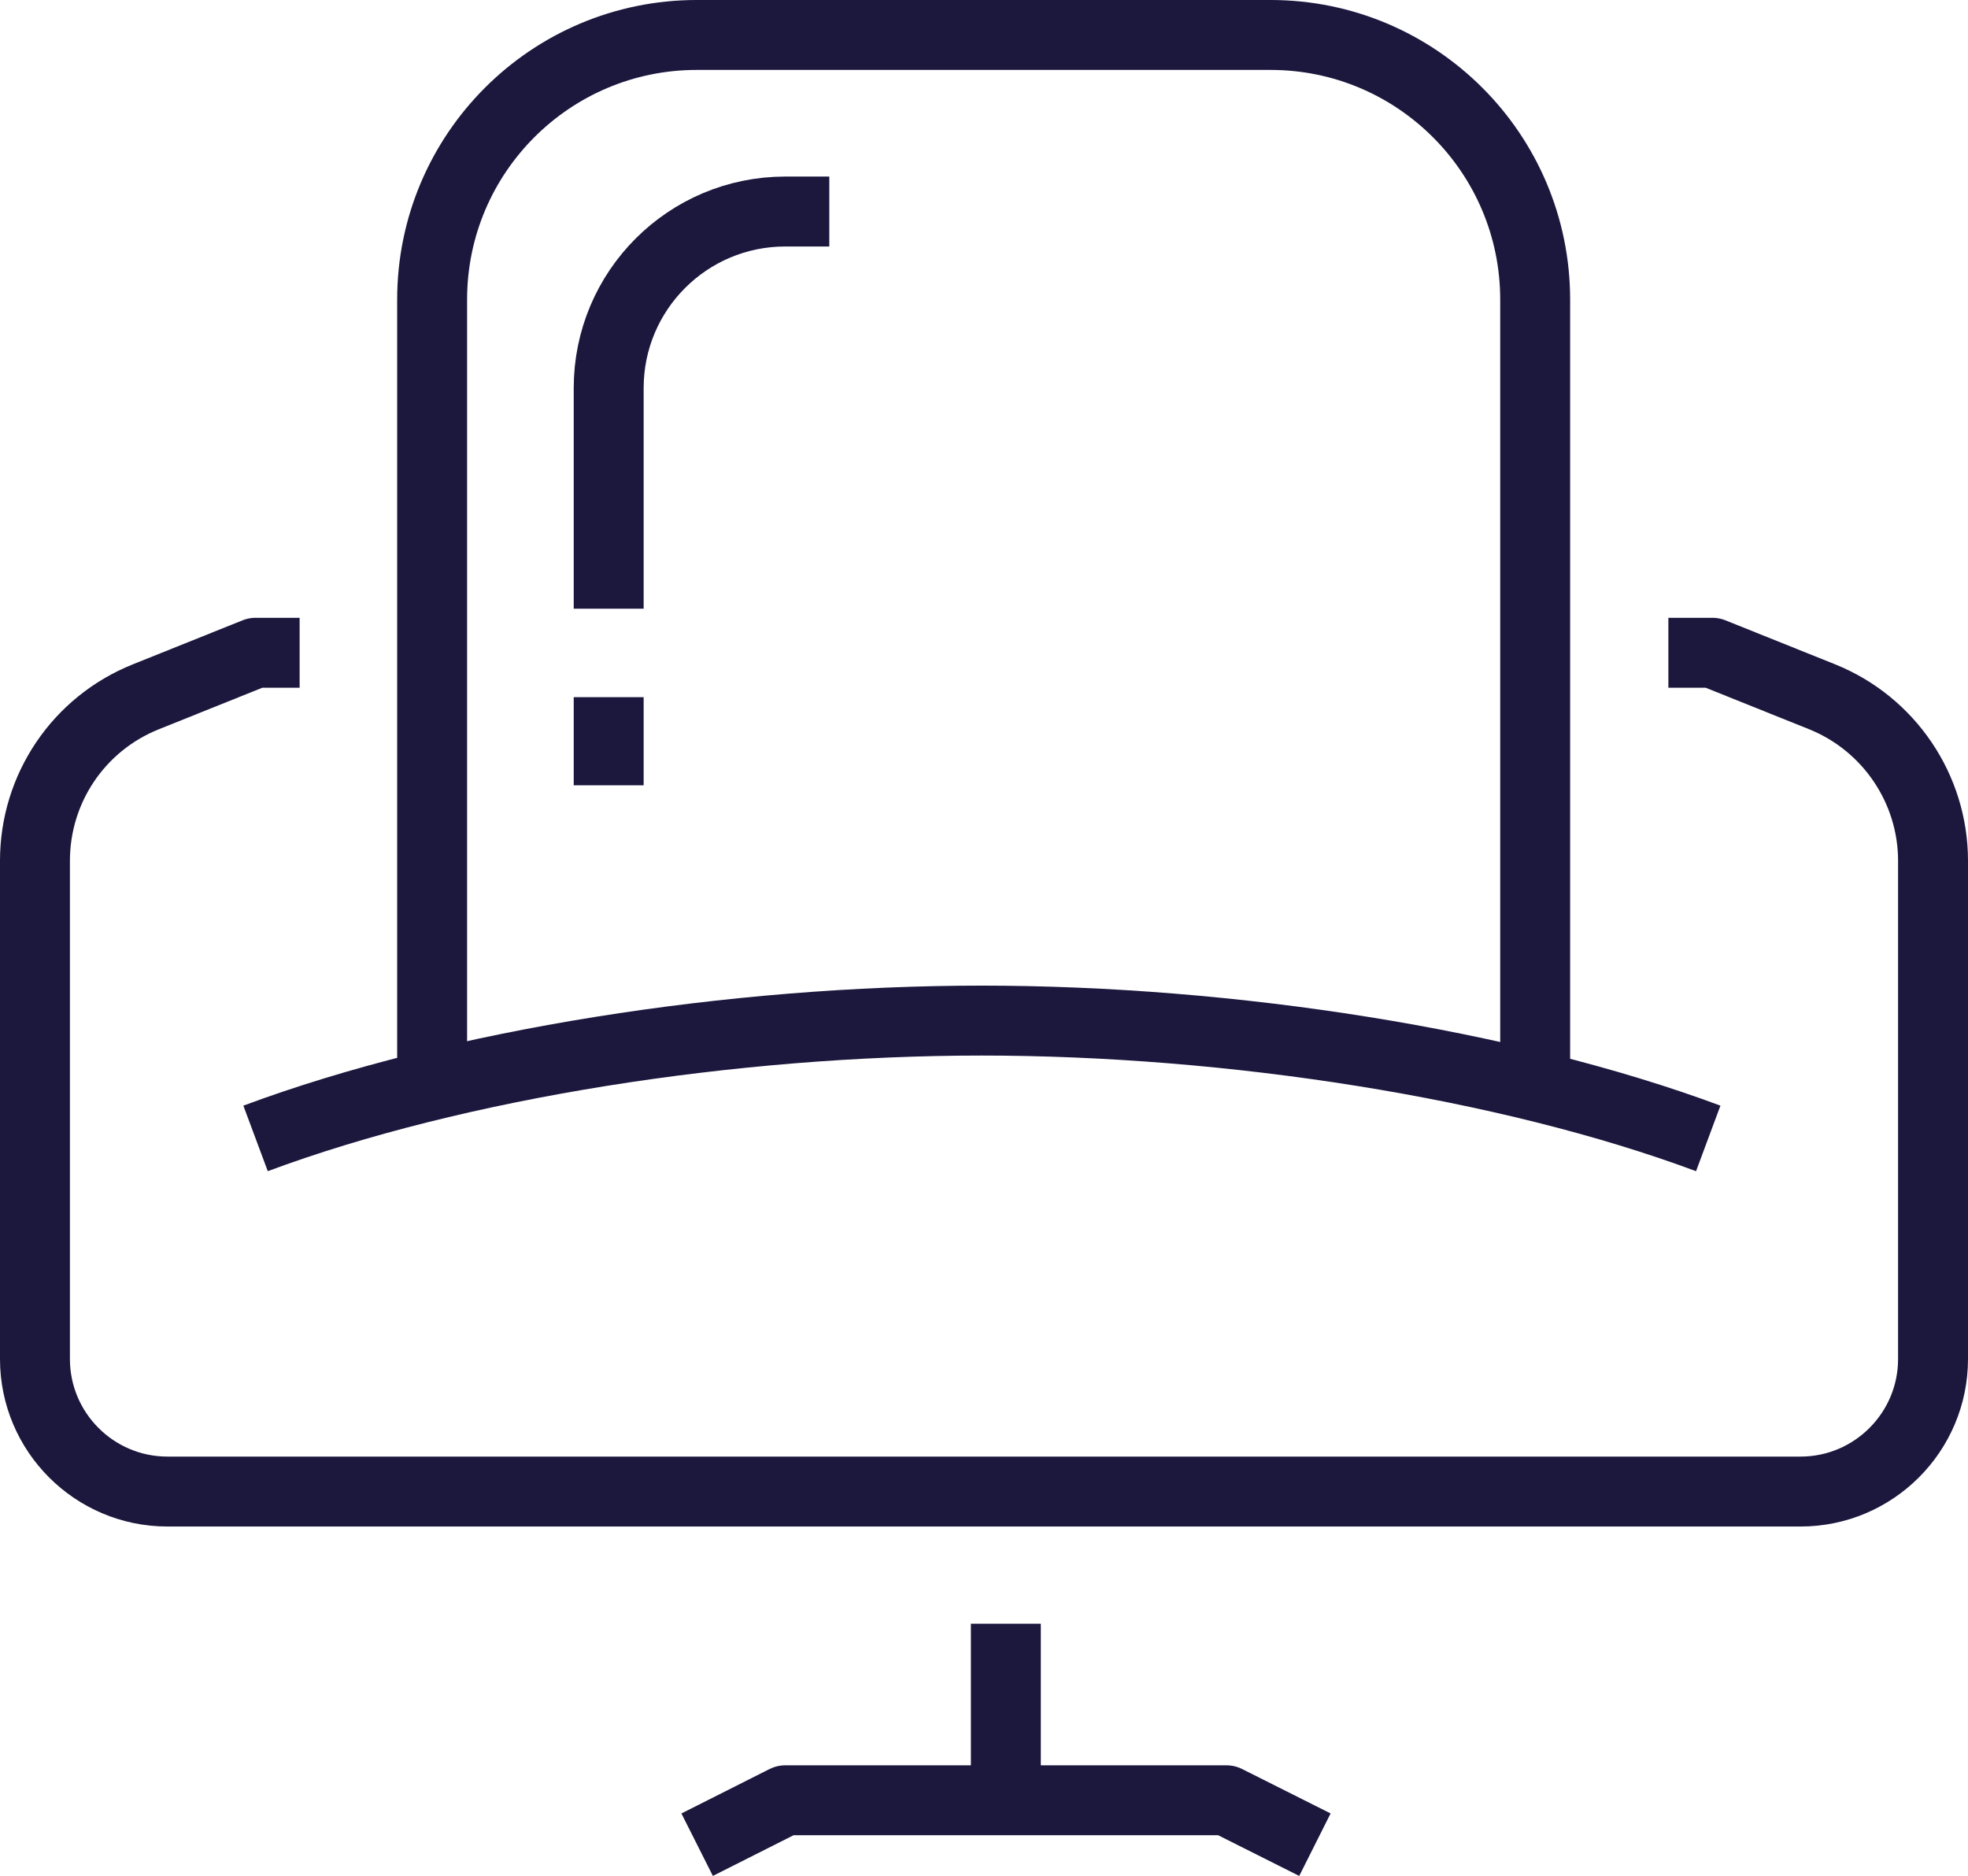 <?xml version="1.0" encoding="UTF-8"?><svg id="Layer_2" xmlns="http://www.w3.org/2000/svg" viewBox="0 0 56.29 53.65"><defs><style>.cls-1{fill:none;stroke:#1b173d;stroke-linejoin:round;stroke-width:2px;}</style></defs><g id="Layer_2-2"><g id="Layer_1-2"><path class="cls-1" d="M12.36,31.3V8.57c0-4.18,3.39-7.57,7.57-7.57h16.41c4.18,0,7.57,3.39,7.57,7.57v22.72"/><path class="cls-1" d="M17.41,17.41v-6.31c0-2.79,2.26-5.05,5.05-5.05h1.26"/><path class="cls-1" d="M8.57,18.67h-1.26l-3.14,1.26c-1.92.77-3.17,2.62-3.17,4.69v14.25c0,2.09,1.7,3.79,3.79,3.79h46.71c2.09,0,3.79-1.7,3.79-3.79v-14.25c0-2.06-1.26-3.92-3.17-4.69l-3.14-1.26h-1.26"/><line class="cls-1" x1="28.77" y1="46.44" x2="28.77" y2="51.49"/><polyline class="cls-1" points="19.94 52.76 22.46 51.49 35.08 51.49 37.61 52.76"/><line class="cls-1" x1="17.41" y1="19.94" x2="17.41" y2="22.46"/><path class="cls-1" d="M48.86,32.56c-5.75-2.14-13.67-3.37-20.78-3.37s-15.03,1.23-20.77,3.37"/></g></g></svg>